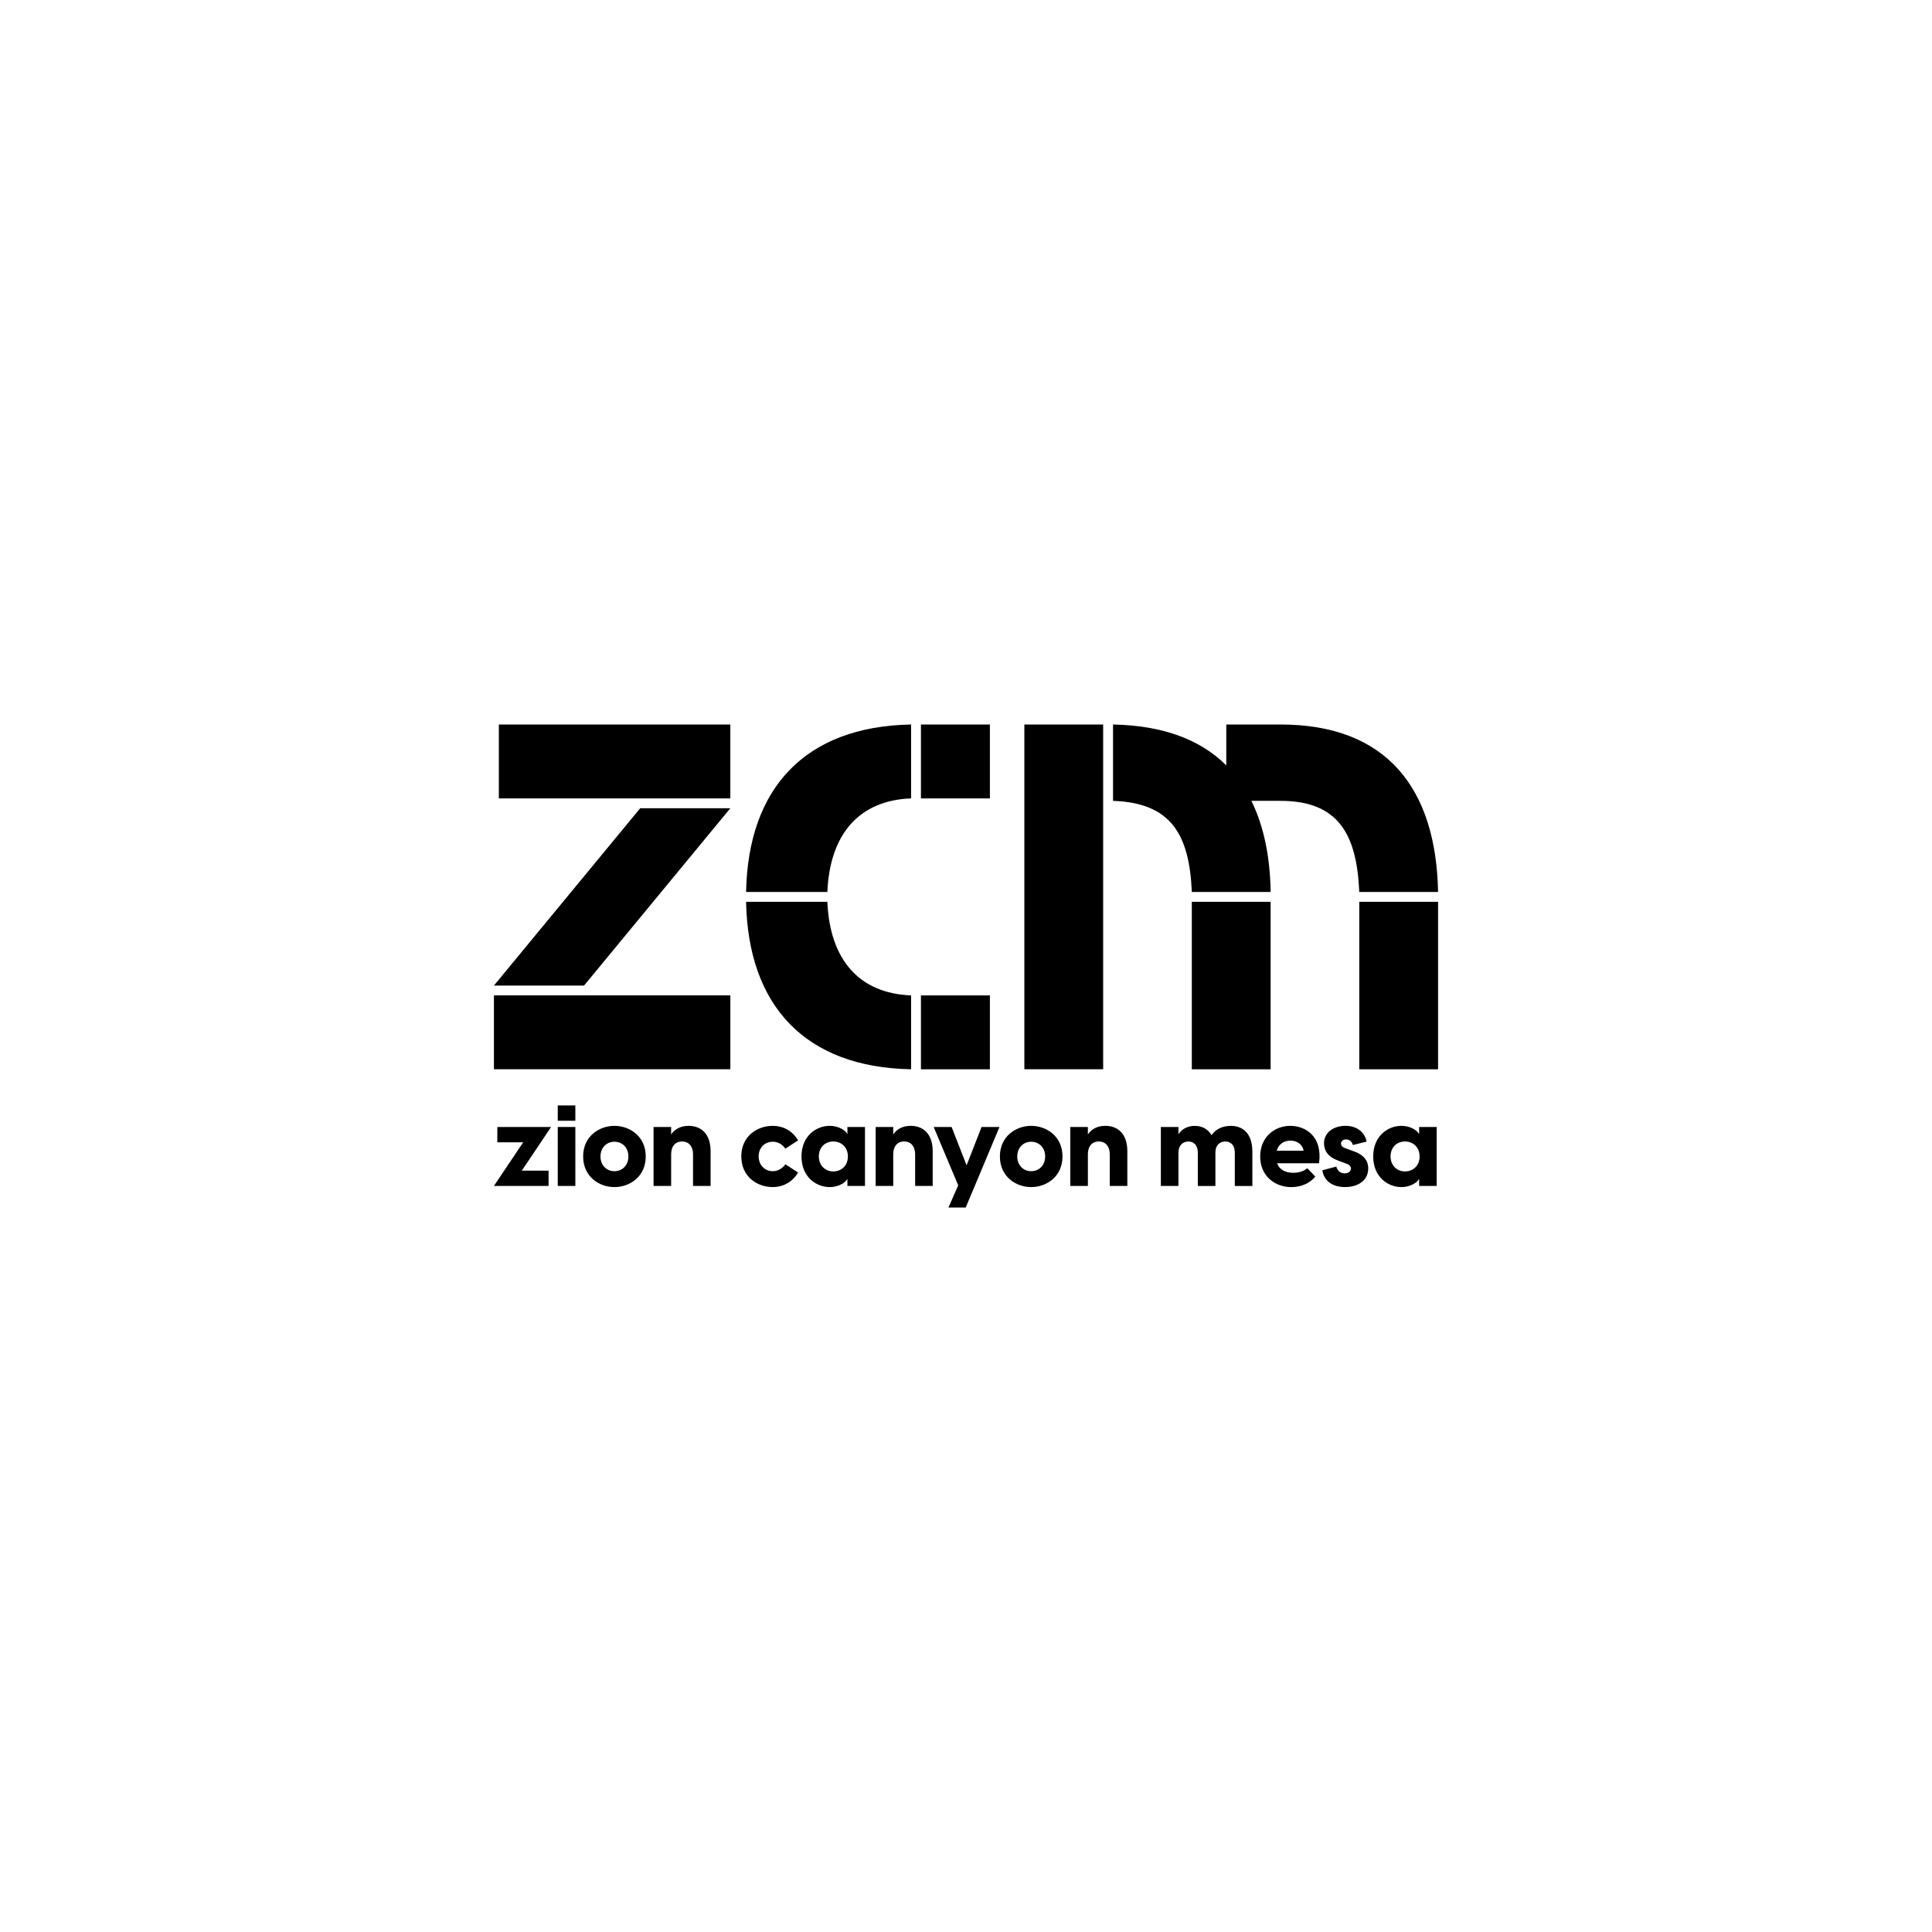 <?xml version="1.0" encoding="UTF-8"?><svg id="Layer_1" xmlns="http://www.w3.org/2000/svg" viewBox="0 0 1080 1080"><defs><style>.cls-1,.cls-2{stroke-width:0px;}.cls-2{fill:#fff;}</style></defs><rect class="cls-2" y="-1100" width="2180" height="8780"/><path class="cls-1" d="m292.46,638.55h-14.45v-8.56h30.05l-16.36,24.4h14.96v8.56h-30.55l16.36-24.4Z"/><path class="cls-1" d="m311.79,617.95h9.83v8.56h-9.83v-8.56Zm0,12.04h9.83v32.96h-9.83v-32.96Z"/><path class="cls-1" d="m325.98,646.47c0-11.22,8.87-17.11,17.5-17.11s17.5,5.9,17.5,17.11-8.88,17.12-17.5,17.12-17.5-5.9-17.5-17.12Zm17.5,8.24c4.25,0,7.8-3.17,7.8-8.24s-3.55-8.24-7.8-8.24-7.8,3.17-7.8,8.24,3.55,8.24,7.8,8.24Z"/><path class="cls-1" d="m365.34,629.99h9.83v4.18c1.84-2.79,5.07-4.82,9.76-4.82,6.66,0,12.3,4.12,12.3,14.2v19.4h-9.82v-17.69c0-4.12-2.09-7.16-6.15-7.16s-6.09,3.04-6.09,7.16v17.69h-9.83v-32.96Z"/><path class="cls-1" d="m414.39,646.41c0-11.16,8.75-17.05,17.56-17.05,5.83,0,10.96,2.66,14.2,8.11l-7.1,4.63c-1.59-2.16-3.93-3.87-7.1-3.87-4.25,0-7.86,3.17-7.86,8.18s3.61,8.3,7.86,8.3c3.17,0,5.51-1.71,7.1-3.87l7.1,4.63c-3.23,5.32-8.37,8.11-14.2,8.11-8.81,0-17.56-5.9-17.56-17.18Z"/><path class="cls-1" d="m448.04,646.47c0-11.47,8.24-17.11,15.72-17.11,5.83,0,9.25,3.17,9.76,4.37h.19v-3.74h9.82v32.96h-9.82v-3.74h-.19c-.51,1.2-3.93,4.37-9.76,4.37-7.48,0-15.72-5.64-15.72-17.12Zm17.75,8.37c4.31,0,8.18-2.98,8.18-8.37s-3.87-8.37-8.18-8.37-8.05,3.04-8.05,8.37,3.87,8.37,8.05,8.37Z"/><path class="cls-1" d="m489.49,629.99h9.83v4.18c1.84-2.79,5.07-4.82,9.76-4.82,6.66,0,12.3,4.12,12.3,14.2v19.4h-9.82v-17.69c0-4.12-2.09-7.16-6.15-7.16s-6.09,3.04-6.09,7.16v17.69h-9.83v-32.96Z"/><path class="cls-1" d="m535.63,662.58l-13.69-32.58h10.02l8.37,21.43,8.37-21.43h10.02l-13.82,32.96-5.07,12.04h-9.63l5.45-12.42Z"/><path class="cls-1" d="m558.95,646.47c0-11.22,8.87-17.11,17.5-17.11s17.5,5.9,17.5,17.11-8.88,17.12-17.5,17.12-17.5-5.9-17.5-17.12Zm17.5,8.24c4.25,0,7.8-3.17,7.8-8.24s-3.55-8.24-7.8-8.24-7.8,3.17-7.8,8.24,3.55,8.24,7.8,8.24Z"/><path class="cls-1" d="m598.3,629.99h9.83v4.18c1.84-2.79,5.07-4.82,9.76-4.82,6.66,0,12.3,4.12,12.3,14.2v19.4h-9.82v-17.69c0-4.12-2.09-7.16-6.15-7.16s-6.09,3.04-6.09,7.16v17.69h-9.83v-32.96Z"/><path class="cls-1" d="m669.6,644.32c0-4.18-2.28-6.21-5.26-6.21s-5.58,2.03-5.58,6.21v18.64h-9.83v-32.96h9.83v4.06c1.77-2.73,4.82-4.69,9.19-4.69,3.86,0,7.23,1.65,9.32,5.2,2.03-2.98,5.58-5.2,10.77-5.2,6.97,0,12.04,4.44,12.04,14.58v19.02h-9.82v-18.64c0-4.18-2.28-6.21-5.26-6.21-3.17,0-5.58,2.03-5.58,6.21v18.64h-9.83v-18.64Z"/><path class="cls-1" d="m704.45,646.54c0-11.16,8.3-17.18,16.8-17.18s18.19,5.83,16.1,20.92h-23.45c1.33,3.55,4.63,5.32,9,5.32,2.92,0,5.52-.7,7.92-2.53l4.44,4.63c-2.72,3.42-7.42,5.9-13.44,5.9-9.13,0-17.37-6.21-17.37-17.05Zm24.28-3.3c-.7-3.8-4.06-5.64-7.35-5.64s-6.59,1.71-7.67,5.64h15.02Z"/><path class="cls-1" d="m739.18,654.21l7.8-2.09c.51,1.58,1.65,3.8,4.76,3.8,1.77,0,3.42-.89,3.42-2.73,0-1.08-.63-2.09-2.79-2.79l-4.44-1.65c-5.45-1.97-7.8-5.52-7.8-9.64,0-6.15,5.52-9.76,11.98-9.76s10.71,3.49,11.85,8.81l-7.67,1.9c-.82-2.54-2.47-3.11-3.8-3.11-1.9,0-2.85,1.14-2.85,2.28,0,1.08.63,2.09,2.85,2.79l4.12,1.52c3.55,1.2,8.24,3.68,8.24,9.64,0,6.66-5.64,10.4-12.99,10.4-6.66,0-11.66-3.11-12.68-9.38Z"/><path class="cls-1" d="m767.63,646.47c0-11.47,8.24-17.11,15.72-17.11,5.83,0,9.25,3.17,9.76,4.37h.19v-3.74h9.82v32.96h-9.82v-3.74h-.19c-.51,1.2-3.93,4.37-9.76,4.37-7.48,0-15.72-5.64-15.72-17.12Zm17.75,8.37c4.31,0,8.18-2.98,8.18-8.37s-3.87-8.37-8.18-8.37-8.05,3.04-8.05,8.37,3.87,8.37,8.05,8.37Z"/><path class="cls-1" d="m357.88,451.81h50.38l-81.77,99.12h-50.38l81.77-99.12Zm-81.77,104.62h132.16v41.3h-132.16v-41.3Zm2.75-151.43h129.4v41.3h-129.4v-41.3Z"/><path class="cls-1" d="m462.5,498.61h-45.43c1.1-57.82,32.76-92.51,92.23-93.61v41.3c-28.91,1.1-45.43,19.82-46.8,52.31Zm46.8,99.12c-59.47-1.1-91.13-35.79-92.23-93.61h45.43c1.38,32.49,17.9,51.21,46.8,52.31v41.3Zm5.51-192.73h38.55v41.3h-38.55v-41.3Zm0,151.43h38.55v41.3h-38.55v-41.3Z"/><path class="cls-1" d="m572.62,405h44.05v192.73h-44.05v-192.73Zm49.56,0c28.08.55,49.01,8.54,63.32,22.85v-22.85h30.29c59.47,0,87,35.79,88.1,93.61h-44.05c-1.38-32.49-11.84-50.93-44.05-50.93h-16.24c6.88,14.04,10.46,31.11,10.74,50.93h-44.05c-1.38-32.49-11.84-49.83-44.05-50.93v-42.68Zm44.05,99.12h44.05v93.61h-44.05v-93.61Zm93.61,0h44.05v93.61h-44.05v-93.61Z"/></svg>